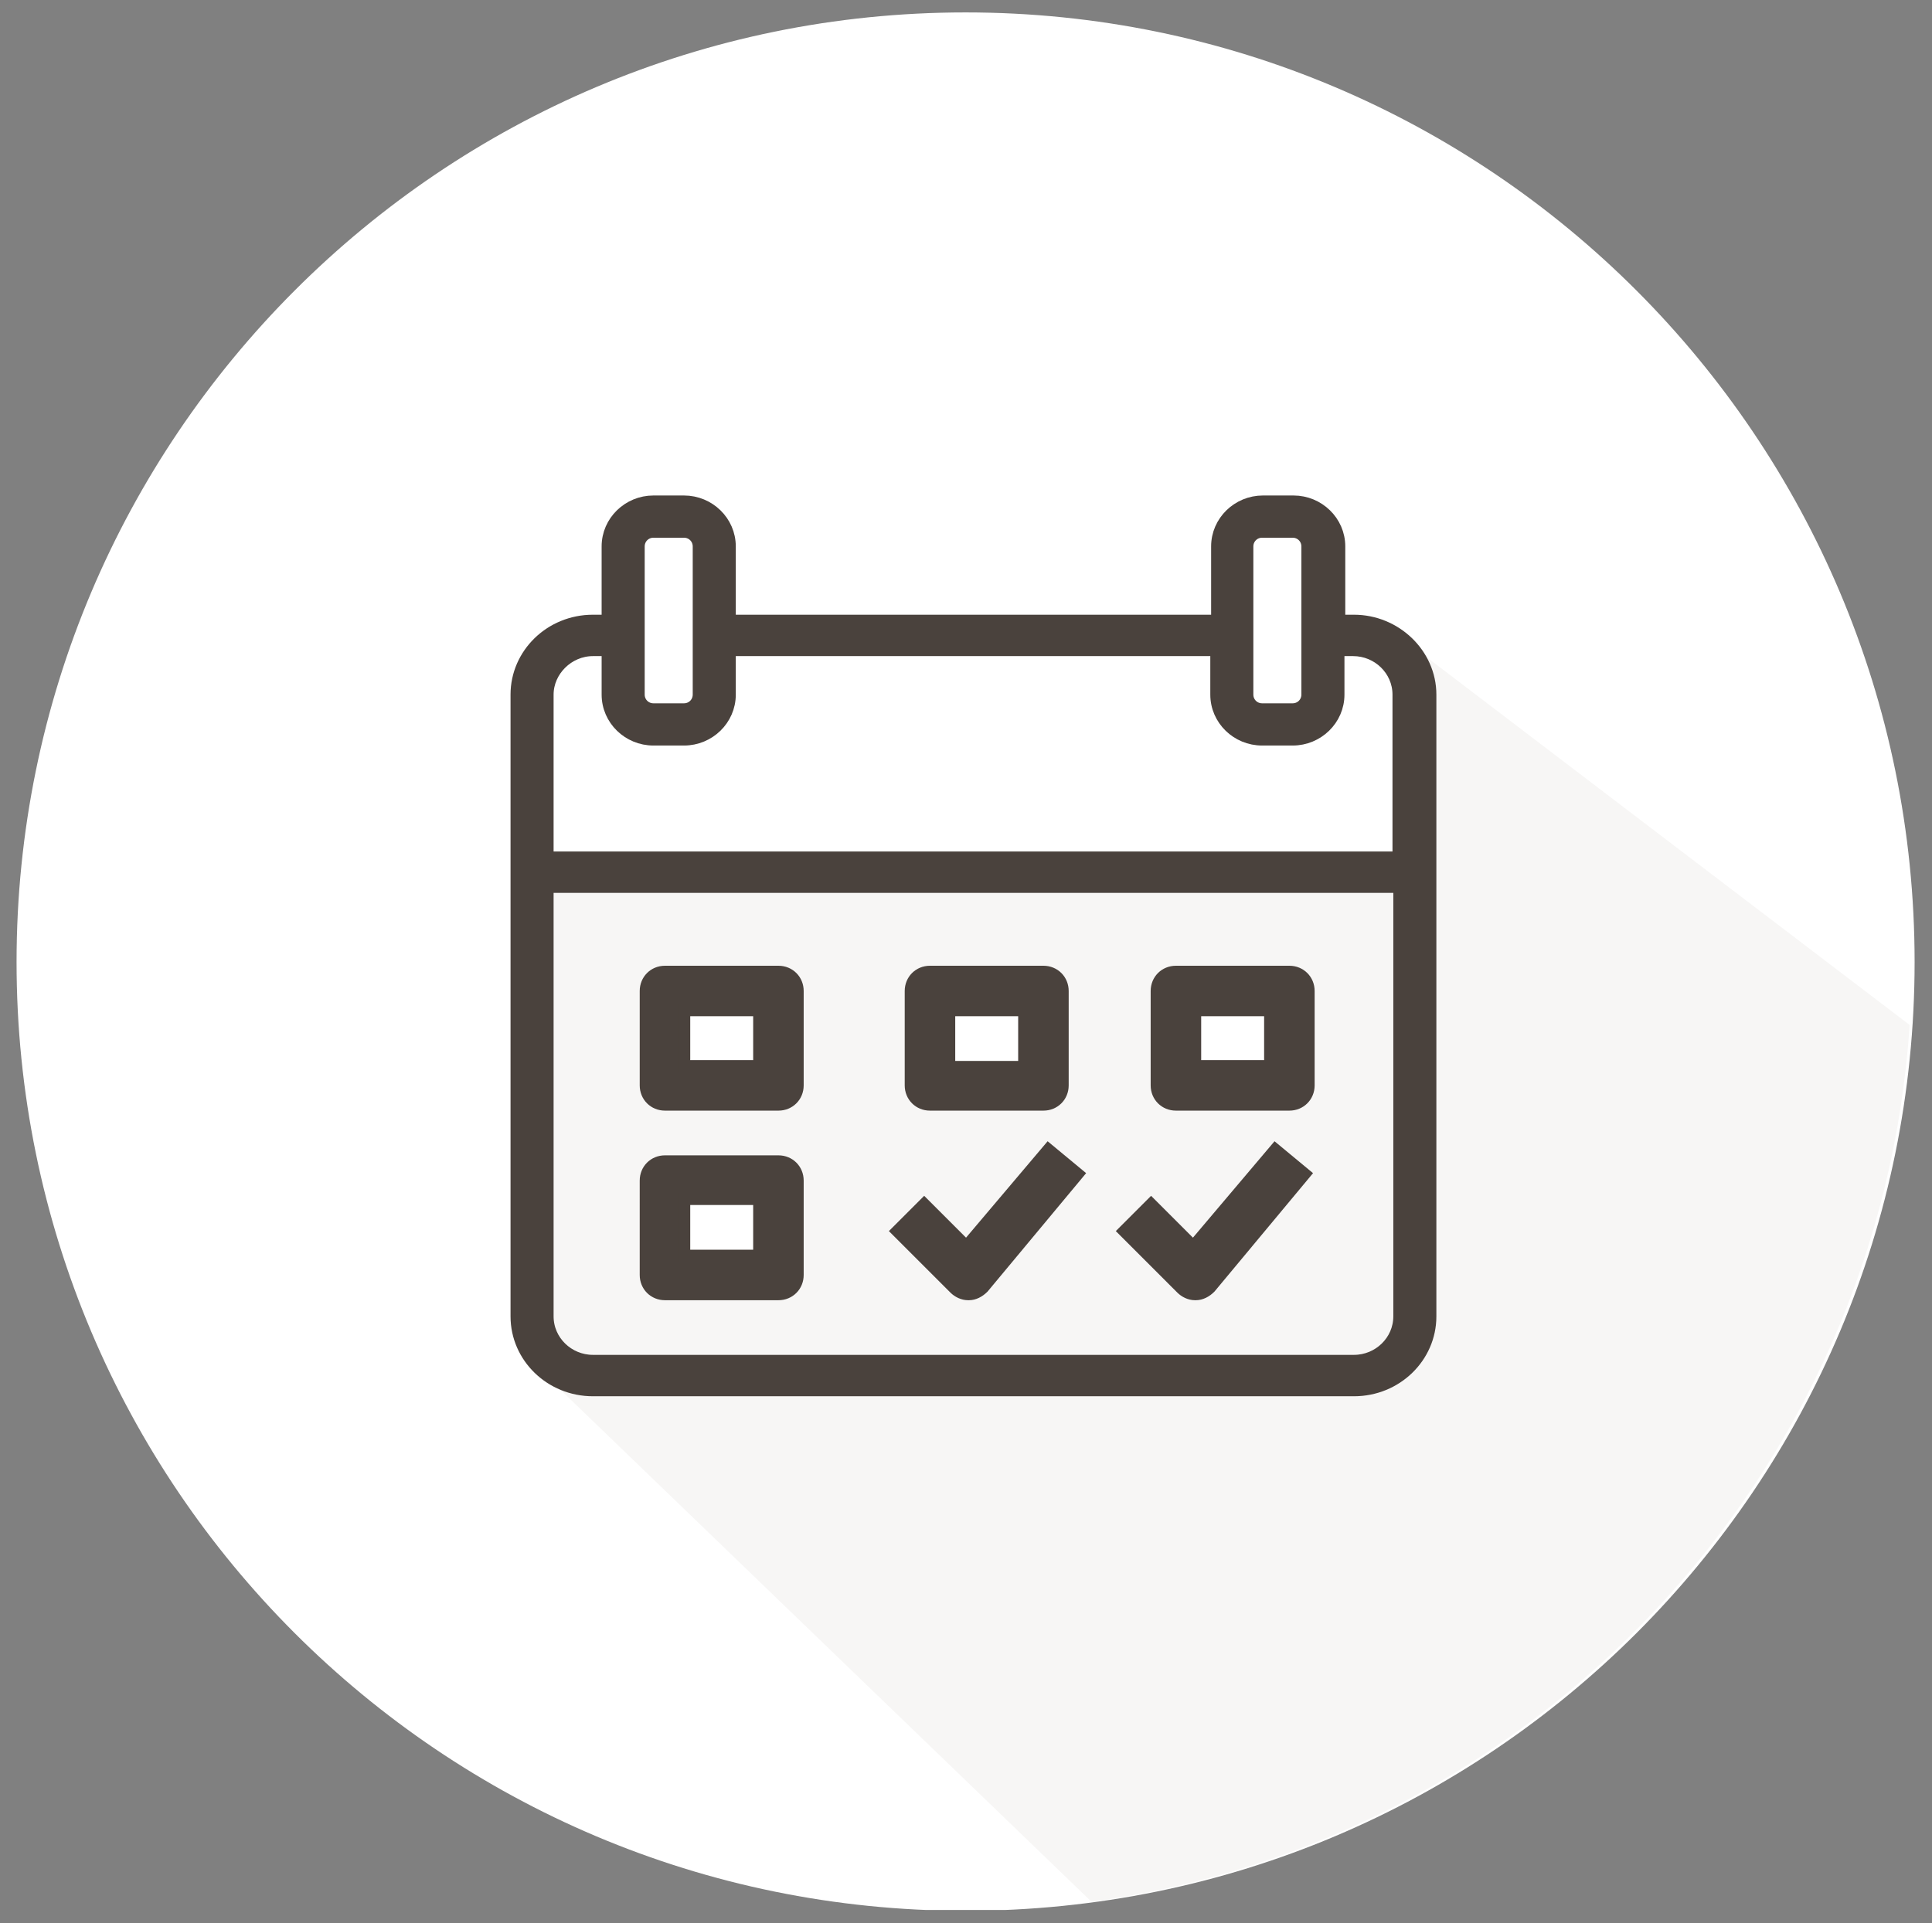 <?xml version="1.0" encoding="utf-8"?>
<!-- Generator: Adobe Illustrator 22.1.0, SVG Export Plug-In . SVG Version: 6.00 Build 0)  -->
<svg version="1.1" id="Ebene_1" xmlns="http://www.w3.org/2000/svg" xmlns:xlink="http://www.w3.org/1999/xlink" x="0px" y="0px"
	 viewBox="0 0 233.3 232.3" style="enable-background:new 0 0 233.3 232.3;" xml:space="preserve">
<rect x="0" y="0" width="233.3" height="232.3" fill="#808080" stroke="none"/>
<style type="text/css">
	.st0{fill:#CCCCCC;}
	.st1{clip-path:url(#SVGID_2_);fill:#FFFFFF;}
	.st2{fill:#FFFFFF;}
	.st3{clip-path:url(#SVGID_4_);fill:#FFFFFF;}
	.st4{clip-path:url(#SVGID_6_);fill:#FFFFFF;}
	.st5{clip-path:url(#SVGID_8_);fill:#FFFFFF;}
	.st6{clip-path:url(#SVGID_10_);fill:#FFFFFF;}
	.st7{clip-path:url(#SVGID_10_);fill:#F7F6F5;}
	.st8{clip-path:url(#SVGID_12_);fill:#FFFFFF;}
	.st9{clip-path:url(#SVGID_14_);fill:#FFFFFF;}
	.st10{clip-path:url(#SVGID_14_);fill:#F7F6F5;}
	.st11{fill:#E7E4E2;}
	.st12{clip-path:url(#SVGID_16_);fill:#4A423D;}
	.st13{clip-path:url(#SVGID_16_);fill:#FFFFFF;}
	.st14{clip-path:url(#SVGID_18_);fill:#FFFFFF;}
	.st15{clip-path:url(#SVGID_18_);fill:#F7F6F5;}
	.st16{clip-path:url(#SVGID_20_);fill:#FFFFFF;}
	.st17{clip-path:url(#SVGID_20_);fill:#4A423D;}
	.st18{clip-path:url(#SVGID_22_);fill:#FFFFFF;}
	.st19{clip-path:url(#SVGID_26_);fill:#FFFFFF;}
	.st20{clip-path:url(#SVGID_26_);fill:#F7F6F5;}
	.st21{clip-path:url(#SVGID_28_);fill:#E7E4E2;}
	.st22{clip-path:url(#SVGID_28_);fill:none;stroke:#4A423D;stroke-width:3;stroke-miterlimit:10;}
	.st23{clip-path:url(#SVGID_30_);fill:#FFFFFF;}
	.st24{clip-path:url(#SVGID_34_);fill:#FFFFFF;}
	.st25{clip-path:url(#SVGID_34_);fill:#F7F6F5;}
	.st26{clip-path:url(#SVGID_34_);fill:#4A423D;}
	.st27{clip-path:url(#SVGID_34_);fill:none;stroke:#FFFFFF;stroke-miterlimit:10;}
	.st28{clip-path:url(#SVGID_36_);fill:#FFFFFF;}
	.st29{clip-path:url(#SVGID_36_);fill:#F7F6F5;}
	.st30{fill:#4A423D;}
	.st31{clip-path:url(#SVGID_38_);fill:#FFFFFF;}
	.st32{fill:none;stroke:#FFFFFF;stroke-width:2;stroke-linecap:round;stroke-linejoin:round;}
	.st33{fill:#E8E5E3;}
	.st34{clip-path:url(#SVGID_40_);fill:none;stroke:#4A423D;}
	.st35{clip-path:url(#SVGID_42_);fill:none;stroke:#5CA199;}
	.st36{clip-path:url(#SVGID_44_);fill:none;stroke:#5CA199;}
	.st37{fill:#F7F6F5;}
	.st38{fill:none;stroke:#4A423D;stroke-width:3;stroke-miterlimit:10;}
	.st39{fill:#FFFFFF;stroke:#4A423D;stroke-width:4;stroke-miterlimit:10;}
	.st40{fill:none;stroke:#4A423D;stroke-width:4;stroke-miterlimit:10;}
	.st41{fill:#E7E4E2;stroke:#4A423D;stroke-width:6;}
	.st42{fill:none;stroke:#4A423D;stroke-width:6;stroke-linecap:round;stroke-linejoin:round;}
	.st43{fill:#4A423D;stroke:#4A423D;stroke-width:1.5;}
	.st44{fill:#5CA199;}
	.st45{clip-path:url(#SVGID_46_);fill:#FFFFFF;}
	.st46{clip-path:url(#SVGID_50_);fill:#FFFFFF;}
	.st47{fill:#9F9B98;}
	.st48{clip-path:url(#SVGID_54_);fill:#FFFFFF;}
	.st49{clip-path:url(#SVGID_58_);fill:#FFFFFF;}
</style>
<g>
	<defs>
		<rect id="SVGID_9_" x="2" y="1.5" width="229.2" height="229.2"/>
	</defs>
	<clipPath id="SVGID_2_">
		<use xlink:href="#SVGID_9_"  style="overflow:visible;"/>
	</clipPath>
	<path class="st1" d="M116.6,230.8c63.3,0,114.6-51.3,114.6-114.6S179.9,1.5,116.6,1.5S2,52.9,2,116.2S53.3,230.8,116.6,230.8"/>
	<path style="clip-path:url(#SVGID_2_);fill:#F7F6F5;" d="M171.5,84.1l-0.9,23.1l0.6,18.2l-0.2,35.3l-6.8,5.4l-99.7-1.3l67.3,64.9
		c53.5-7.3,95.2-51.4,98.8-105.9l-62.5-47.6L171.5,84.1z"/>
</g>
<polygon class="st37" points="170.8,105.5 171,160.7 161.4,166.7 71.2,165.7 63.9,162.2 63.3,152.2 64.5,105.5 "/>
<rect x="80.8" y="120.3" class="st2" width="12.9" height="9.4"/>
<rect x="80.8" y="142.8" class="st2" width="12.9" height="9.4"/>
<rect x="112.7" y="120.3" class="st2" width="12.9" height="9.4"/>
<rect x="142.4" y="120.3" class="st2" width="12.9" height="9.4"/>
<g>
	<path class="st43" d="M94,117.4H80.3c-1.3,0-2.3,1-2.3,2.3v11.4c0,1.3,1,2.3,2.3,2.3H94c1.3,0,2.3-1,2.3-2.3v-11.4
		C96.3,118.4,95.3,117.4,94,117.4z M91.7,128.8h-9.1V122h9.1V128.8z"/>
	<path class="st43" d="M112.3,133.4H126c1.3,0,2.3-1,2.3-2.3v-11.4c0-1.3-1-2.3-2.3-2.3h-13.7c-1.3,0-2.3,1-2.3,2.3v11.4
		C110,132.4,111,133.4,112.3,133.4z M114.6,122h9.1v6.9h-9.1V122z"/>
	<path class="st43" d="M155.7,117.4H142c-1.3,0-2.3,1-2.3,2.3v11.4c0,1.3,1,2.3,2.3,2.3h13.7c1.3,0,2.3-1,2.3-2.3v-11.4
		C158,118.4,157,117.4,155.7,117.4z M153.4,128.8h-9.1V122h9.1V128.8z"/>
	<path class="st43" d="M94,140.3H80.3c-1.3,0-2.3,1-2.3,2.3V154c0,1.3,1,2.3,2.3,2.3H94c1.3,0,2.3-1,2.3-2.3v-11.4
		C96.3,141.3,95.3,140.3,94,140.3z M91.7,151.7h-9.1v-6.9h9.1V151.7z"/>
	<path class="st43" d="M116.7,150.6l-5.1-5.1l-3.2,3.2l6.9,6.9c0.4,0.4,1,0.7,1.6,0.7c0,0,0.1,0,0.1,0c0.6,0,1.2-0.3,1.7-0.8
		l11.4-13.7l-3.5-2.9L116.7,150.6z"/>
	<path class="st43" d="M144.1,150.6l-5.1-5.1l-3.2,3.2l6.9,6.9c0.4,0.4,1,0.7,1.6,0.7c0,0,0.1,0,0.1,0c0.6,0,1.2-0.3,1.7-0.8
		l11.4-13.7l-3.5-2.9L144.1,150.6z"/>
	<path class="st43" d="M163.5,75h-1.8V66c0-3-2.5-5.4-5.5-5.4h-3.7c-3,0-5.5,2.4-5.5,5.4V75H88.1V66c0-3-2.5-5.4-5.5-5.4h-3.7
		c-3,0-5.5,2.4-5.5,5.4V75h-1.8c-5.1,0-9.2,4-9.2,8.9V159c0,4.9,4.1,8.9,9.2,8.9h91.9c5.1,0,9.2-4,9.2-8.9V83.9
		C172.7,79,168.5,75,163.5,75z M150.6,66c0-1,0.8-1.8,1.8-1.8h3.7c1,0,1.8,0.8,1.8,1.8v10.7v7.2c0,1-0.8,1.8-1.8,1.8h-3.7
		c-1,0-1.8-0.8-1.8-1.8v-7.2V66z M77.1,66c0-1,0.8-1.8,1.8-1.8h3.7c1,0,1.8,0.8,1.8,1.8v10.7v7.2c0,1-0.8,1.8-1.8,1.8h-3.7
		c-1,0-1.8-0.8-1.8-1.8v-7.2V66z M71.6,78.5h1.8v5.4c0,3,2.5,5.4,5.5,5.4h3.7c3,0,5.5-2.4,5.5-5.4v-5.4h58.8v5.4
		c0,3,2.5,5.4,5.5,5.4h3.7c3,0,5.5-2.4,5.5-5.4v-5.4h1.8c3,0,5.5,2.4,5.5,5.4v19.7H66.1V83.9C66.1,81,68.6,78.5,71.6,78.5z
		 M163.5,164.4H71.6c-3,0-5.5-2.4-5.5-5.4v-51.9H169V159C169,162,166.5,164.4,163.5,164.4z"/>
</g>
</svg>
